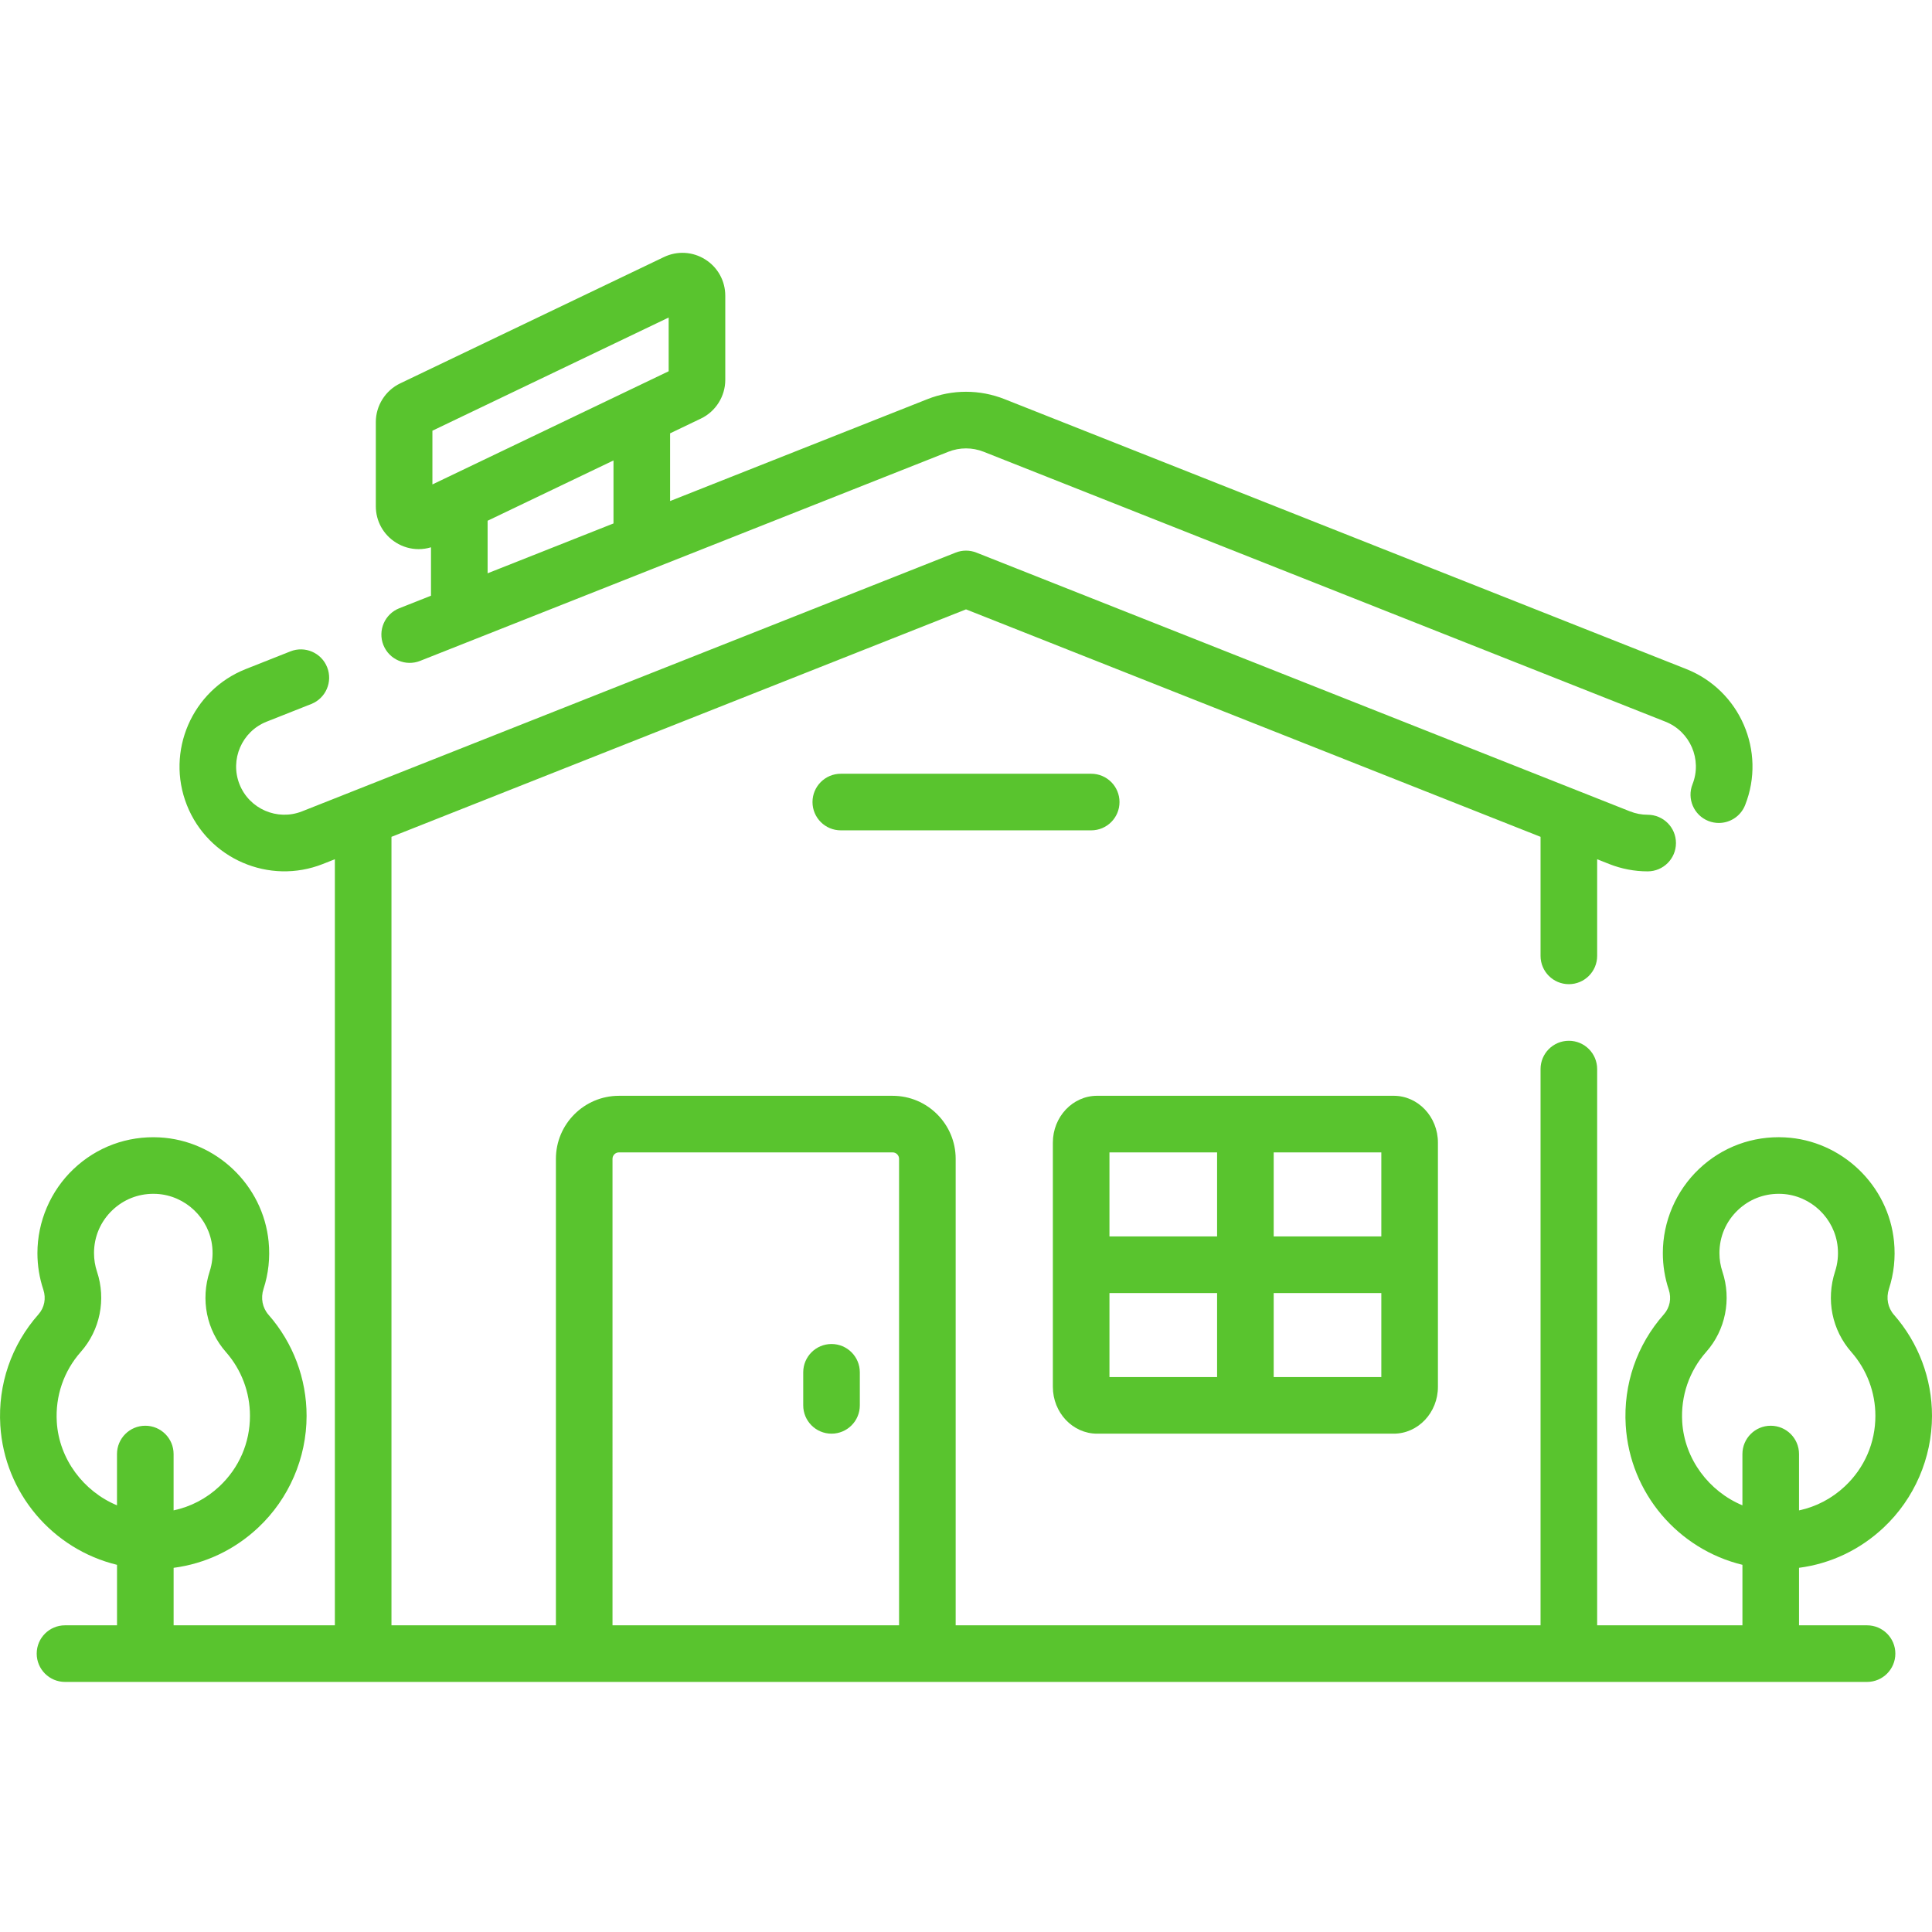 <svg fill="#59c42e" viewBox="0 -67 512 512" xmlns="http://www.w3.org/2000/svg"><path d="m104.898 76.77c1.852 1.168 3.945 1.758 6.047 1.758 1.098 0 2.203-.164 3.273-.488v12.828l-8.41 3.328c-3.852 1.523-5.734 5.883-4.211 9.734 1.527 3.852 5.887 5.738 9.734 4.211l61.27-24.254c.16-.059.316-.121.469-.188l78.227-30.969c3.031-1.203 6.375-1.203 9.406 0l180.648 71.52c6.555 2.594 9.773 10.035 7.18 16.582-1.523 3.852.359 8.211 4.211 9.734.906.359 1.84.527 2.762.527 2.984 0 5.809-1.793 6.973-4.738 5.641-14.242-1.359-30.414-15.602-36.055l-180.648-71.52c-6.594-2.609-13.859-2.609-20.453 0l-68.191 27v-17.945l8.168-3.914c3.918-1.875 6.453-5.898 6.453-10.242v-22.312c0-3.926-1.984-7.52-5.309-9.613-3.32-2.09-7.418-2.328-10.957-.629l-69.891 33.477c-3.922 1.879-6.453 5.898-6.453 10.246v22.312c0 3.926 1.984 7.52 5.305 9.609zm57.684-5.051-33.359 13.211v-13.926l33.359-15.98zm-47.988-24.578 62.609-29.992v14.238l-10.125 4.852c-.16.066-.312.141-.465.223l-48.066 23.023c-.043.02-.086.039-.129.062l-3.824 1.832zm0 0"/><path d="m220.363 289.176c-4.145 0-7.5 3.359-7.5 7.5v8.762c0 4.141 3.355 7.5 7.5 7.5 4.141 0 7.5-3.359 7.5-7.5v-8.762c0-4.141-3.359-7.5-7.5-7.5zm0 0"/><path d="m290.738 312.938h78.609c6.461 0 11.719-5.57 11.719-12.418v-64.711c0-6.844-5.258-12.414-11.719-12.414h-78.609c-6.461 0-11.719 5.57-11.719 12.414v64.711c0 6.848 5.258 12.418 11.719 12.418zm3.281-37.273h28.523v22.273h-28.523zm43.523 22.273v-22.273h28.523v22.273zm28.523-37.273h-28.523v-22.27h28.523zm-43.523-22.27v22.27h-28.523v-22.27zm0 0"/><path d="m296.68 145.551c0-4.141-3.355-7.5-7.5-7.5h-66.359c-4.141 0-7.5 3.359-7.5 7.5 0 4.145 3.359 7.5 7.5 7.5h66.359c4.145 0 7.5-3.355 7.5-7.5zm0 0"/><path d="m494.781 363.719h-18.02v-15.234c8.367-1.094 16.137-4.758 22.43-10.672 8.141-7.648 12.809-18.438 12.809-29.605 0-9.863-3.582-19.371-10.082-26.777-1.629-1.855-2.125-4.422-1.328-6.867 1.312-4.035 1.766-8.25 1.348-12.527-1.457-14.965-13.895-26.84-28.93-27.621-8.512-.445-16.602 2.535-22.77 8.391-6.082 5.773-9.57 13.895-9.57 22.277 0 3.305.527 6.562 1.566 9.68.77 2.316.289 4.762-1.285 6.543-7.188 8.117-10.777 18.57-10.117 29.43 1.094 17.996 13.922 32.832 30.93 36.953v16.031h-38.5v-147.406c0-4.145-3.359-7.5-7.5-7.5-4.145 0-7.5 3.355-7.5 7.5v147.406h-155v-123.617c0-9.211-7.496-16.707-16.707-16.707h-72.527c-9.215 0-16.707 7.492-16.707 16.707v123.617h-43.578v-208.953l152.258-60.281 152.262 60.281v31.547c0 4.141 3.355 7.5 7.5 7.5 4.141 0 7.5-3.359 7.5-7.5v-25.609l3.164 1.254c3.277 1.297 6.715 1.957 10.219 1.957 4.145 0 7.5-3.359 7.5-7.5 0-4.145-3.355-7.5-7.5-7.5-1.602 0-3.184-.305-4.695-.902l-13.09-5.184c-.223-.102-.449-.191-.684-.27l-159.414-63.113c-1.773-.703-3.75-.703-5.52 0l-159.43 63.117c-.223.078-.445.164-.66.262l-13.098 5.184c-6.551 2.594-13.992-.625-16.586-7.176-2.59-6.551.629-13.988 7.176-16.582l11.844-4.688c3.852-1.523 5.734-5.883 4.211-9.734-1.523-3.852-5.887-5.738-9.734-4.211l-11.84 4.688c-14.242 5.637-21.238 21.812-15.602 36.051 5.637 14.238 21.809 21.238 36.051 15.602l3.168-1.254v203.016h-42.734v-15.234c8.367-1.094 16.137-4.758 22.43-10.672 8.141-7.648 12.809-18.438 12.809-29.605 0-9.859-3.578-19.371-10.082-26.777-1.629-1.855-2.125-4.422-1.328-6.867 1.312-4.035 1.766-8.25 1.348-12.527-1.457-14.965-13.895-26.84-28.93-27.621-8.512-.441-16.605 2.535-22.773 8.391-6.082 5.773-9.566 13.895-9.566 22.277 0 3.305.527 6.562 1.566 9.68.77 2.316.289 4.762-1.285 6.543-7.188 8.117-10.777 18.566-10.117 29.43 1.094 17.996 13.922 32.832 30.93 36.953v16.031h-13.785c-4.145 0-7.5 3.355-7.5 7.5 0 4.141 3.355 7.5 7.5 7.5h78.797.223 319.52.219 78.801c4.141 0 7.5-3.359 7.5-7.5 0-4.145-3.359-7.5-7.5-7.5zm-48.977-53.898c-.418-6.859 1.844-13.457 6.375-18.574 5.09-5.75 6.73-13.887 4.285-21.23-.531-1.586-.797-3.246-.797-4.938 0-4.352 1.738-8.398 4.895-11.395 2.949-2.801 6.762-4.312 10.812-4.312.285 0 .566.008.852.02 7.684.402 14.039 6.461 14.781 14.102.215 2.207-.016 4.367-.684 6.426-2.453 7.531-.836 15.535 4.32 21.406 4.098 4.668 6.355 10.664 6.355 16.883 0 7.145-2.871 13.777-8.082 18.676-3.465 3.254-7.637 5.426-12.156 6.387v-14.938c0-4.141-3.359-7.5-7.5-7.5-4.145 0-7.5 3.359-7.5 7.5v13.59c-8.836-3.668-15.355-12.238-15.957-22.102zm-430.754 0c-.418-6.859 1.844-13.457 6.375-18.574 5.09-5.75 6.73-13.887 4.285-21.23-.527-1.582-.797-3.246-.797-4.938 0-4.352 1.738-8.398 4.898-11.395 2.949-2.801 6.762-4.312 10.812-4.312.281 0 .566.008.852.02 7.684.402 14.035 6.461 14.781 14.102.215 2.207-.016 4.367-.684 6.426-2.453 7.531-.84 15.531 4.316 21.406 4.102 4.668 6.355 10.664 6.355 16.883 0 7.145-2.867 13.777-8.078 18.676-3.461 3.254-7.641 5.422-12.16 6.383v-14.934c0-4.141-3.359-7.5-7.5-7.5-4.141 0-7.5 3.359-7.5 7.5v13.59c-8.836-3.668-15.359-12.238-15.957-22.102zm147.27-69.719c0-.941.766-1.707 1.707-1.707h72.527c.941 0 1.707.766 1.707 1.707v123.617h-75.941zm0 0"/></svg>